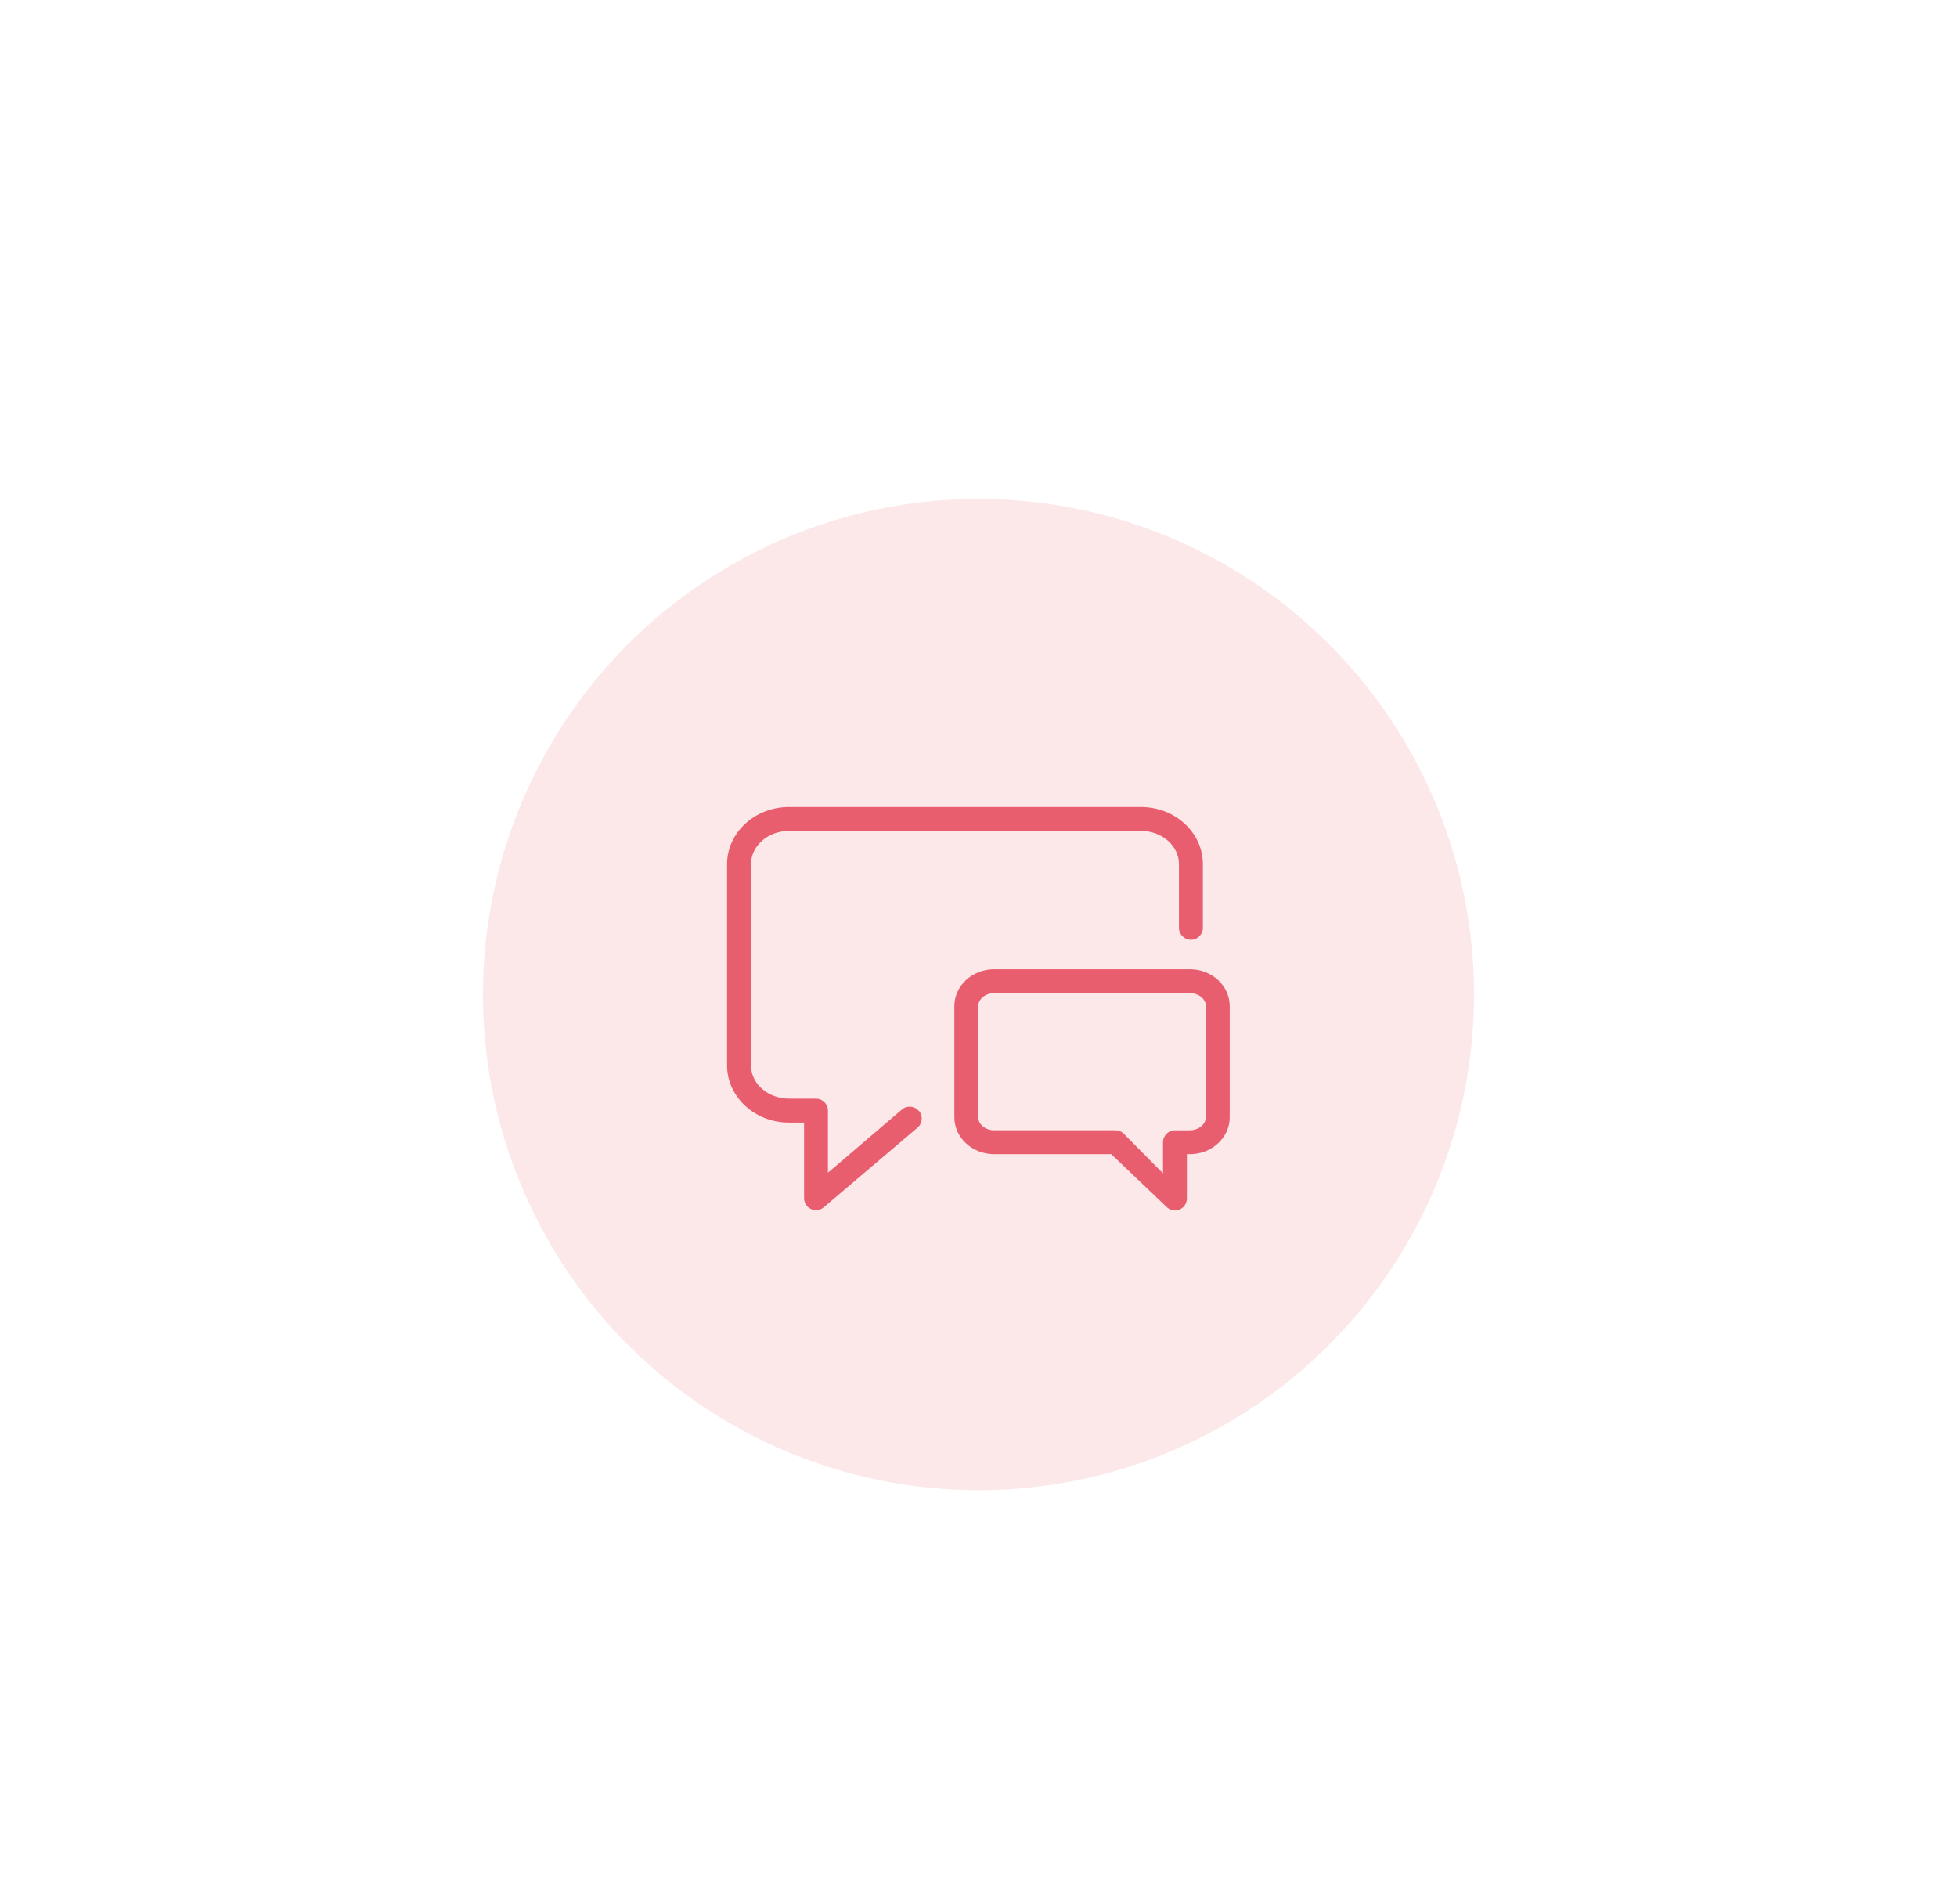 <?xml version="1.0" encoding="UTF-8"?>
<svg id="Layer_1" data-name="Layer 1" xmlns="http://www.w3.org/2000/svg" xmlns:xlink="http://www.w3.org/1999/xlink" viewBox="0 0 291.04 283.11">
  <defs>
    <style>
      .cls-1 {
        fill: #fde8e9;
        stroke: #fff;
        stroke-miterlimit: 10;
        stroke-width: 10.33px;
      }

      .cls-2 {
        filter: url(#drop-shadow-1);
      }

      .cls-3 {
        fill: #e95e6f;
        stroke-width: 0px;
      }
    </style>
    <filter id="drop-shadow-1" filterUnits="userSpaceOnUse">
      <feOffset dx="0" dy="6.34"/>
      <feGaussianBlur result="blur" stdDeviation="9.97"/>
      <feFlood flood-color="#000" flood-opacity=".12"/>
      <feComposite in2="blur" operator="in"/>
      <feComposite in="SourceGraphic"/>
    </filter>
  </defs>
  <g class="cls-2">
    <circle class="cls-1" cx="145.52" cy="141.55" r="78.86"/>
    <path class="cls-3" d="M136.67,158.85c.63.76.52,1.88-.24,2.51l-13.93,11.83c-.33.27-.73.41-1.14.41-.26,0-.52-.06-.76-.17-.62-.29-1.02-.92-1.02-1.61v-11.23h-2.24c-5.08,0-9.21-3.81-9.21-8.49v-29.95c0-4.68,4.13-8.49,9.21-8.49h52.34c5.08,0,9.21,3.81,9.21,8.49v9.48c0,.98-.8,1.78-1.78,1.78s-1.78-.8-1.78-1.78v-9.48c0-2.72-2.53-4.93-5.65-4.93h-52.34c-3.11,0-5.65,2.21-5.65,4.93v29.95c0,2.72,2.53,4.93,5.65,4.93h4.01c.98,0,1.78.8,1.78,1.78v9.23l11.02-9.41c.76-.63,1.88-.52,2.51.24ZM176.98,137.79h-29.14c-3.26,0-5.91,2.46-5.91,5.48v16.53c0,3.02,2.65,5.48,5.91,5.48h17.42l8.36,7.97c.32.26.72.4,1.12.4.26,0,.52-.06.76-.17.62-.3,1.01-.92,1.01-1.61v-6.59h.46c3.26,0,5.91-2.46,5.91-5.48v-16.53c0-3.02-2.65-5.48-5.91-5.48ZM179.33,159.8c0,1.04-1.08,1.93-2.36,1.93h-2.23c-.98,0-1.78.8-1.78,1.78v4.63l-5.95-6.01c-.32-.26-.71-.4-1.12-.4h-18.05c-1.28,0-2.36-.88-2.36-1.93v-16.53c0-1.04,1.08-1.93,2.36-1.93h29.14c1.28,0,2.36.88,2.36,1.93v16.53Z"/>
  </g>
</svg>